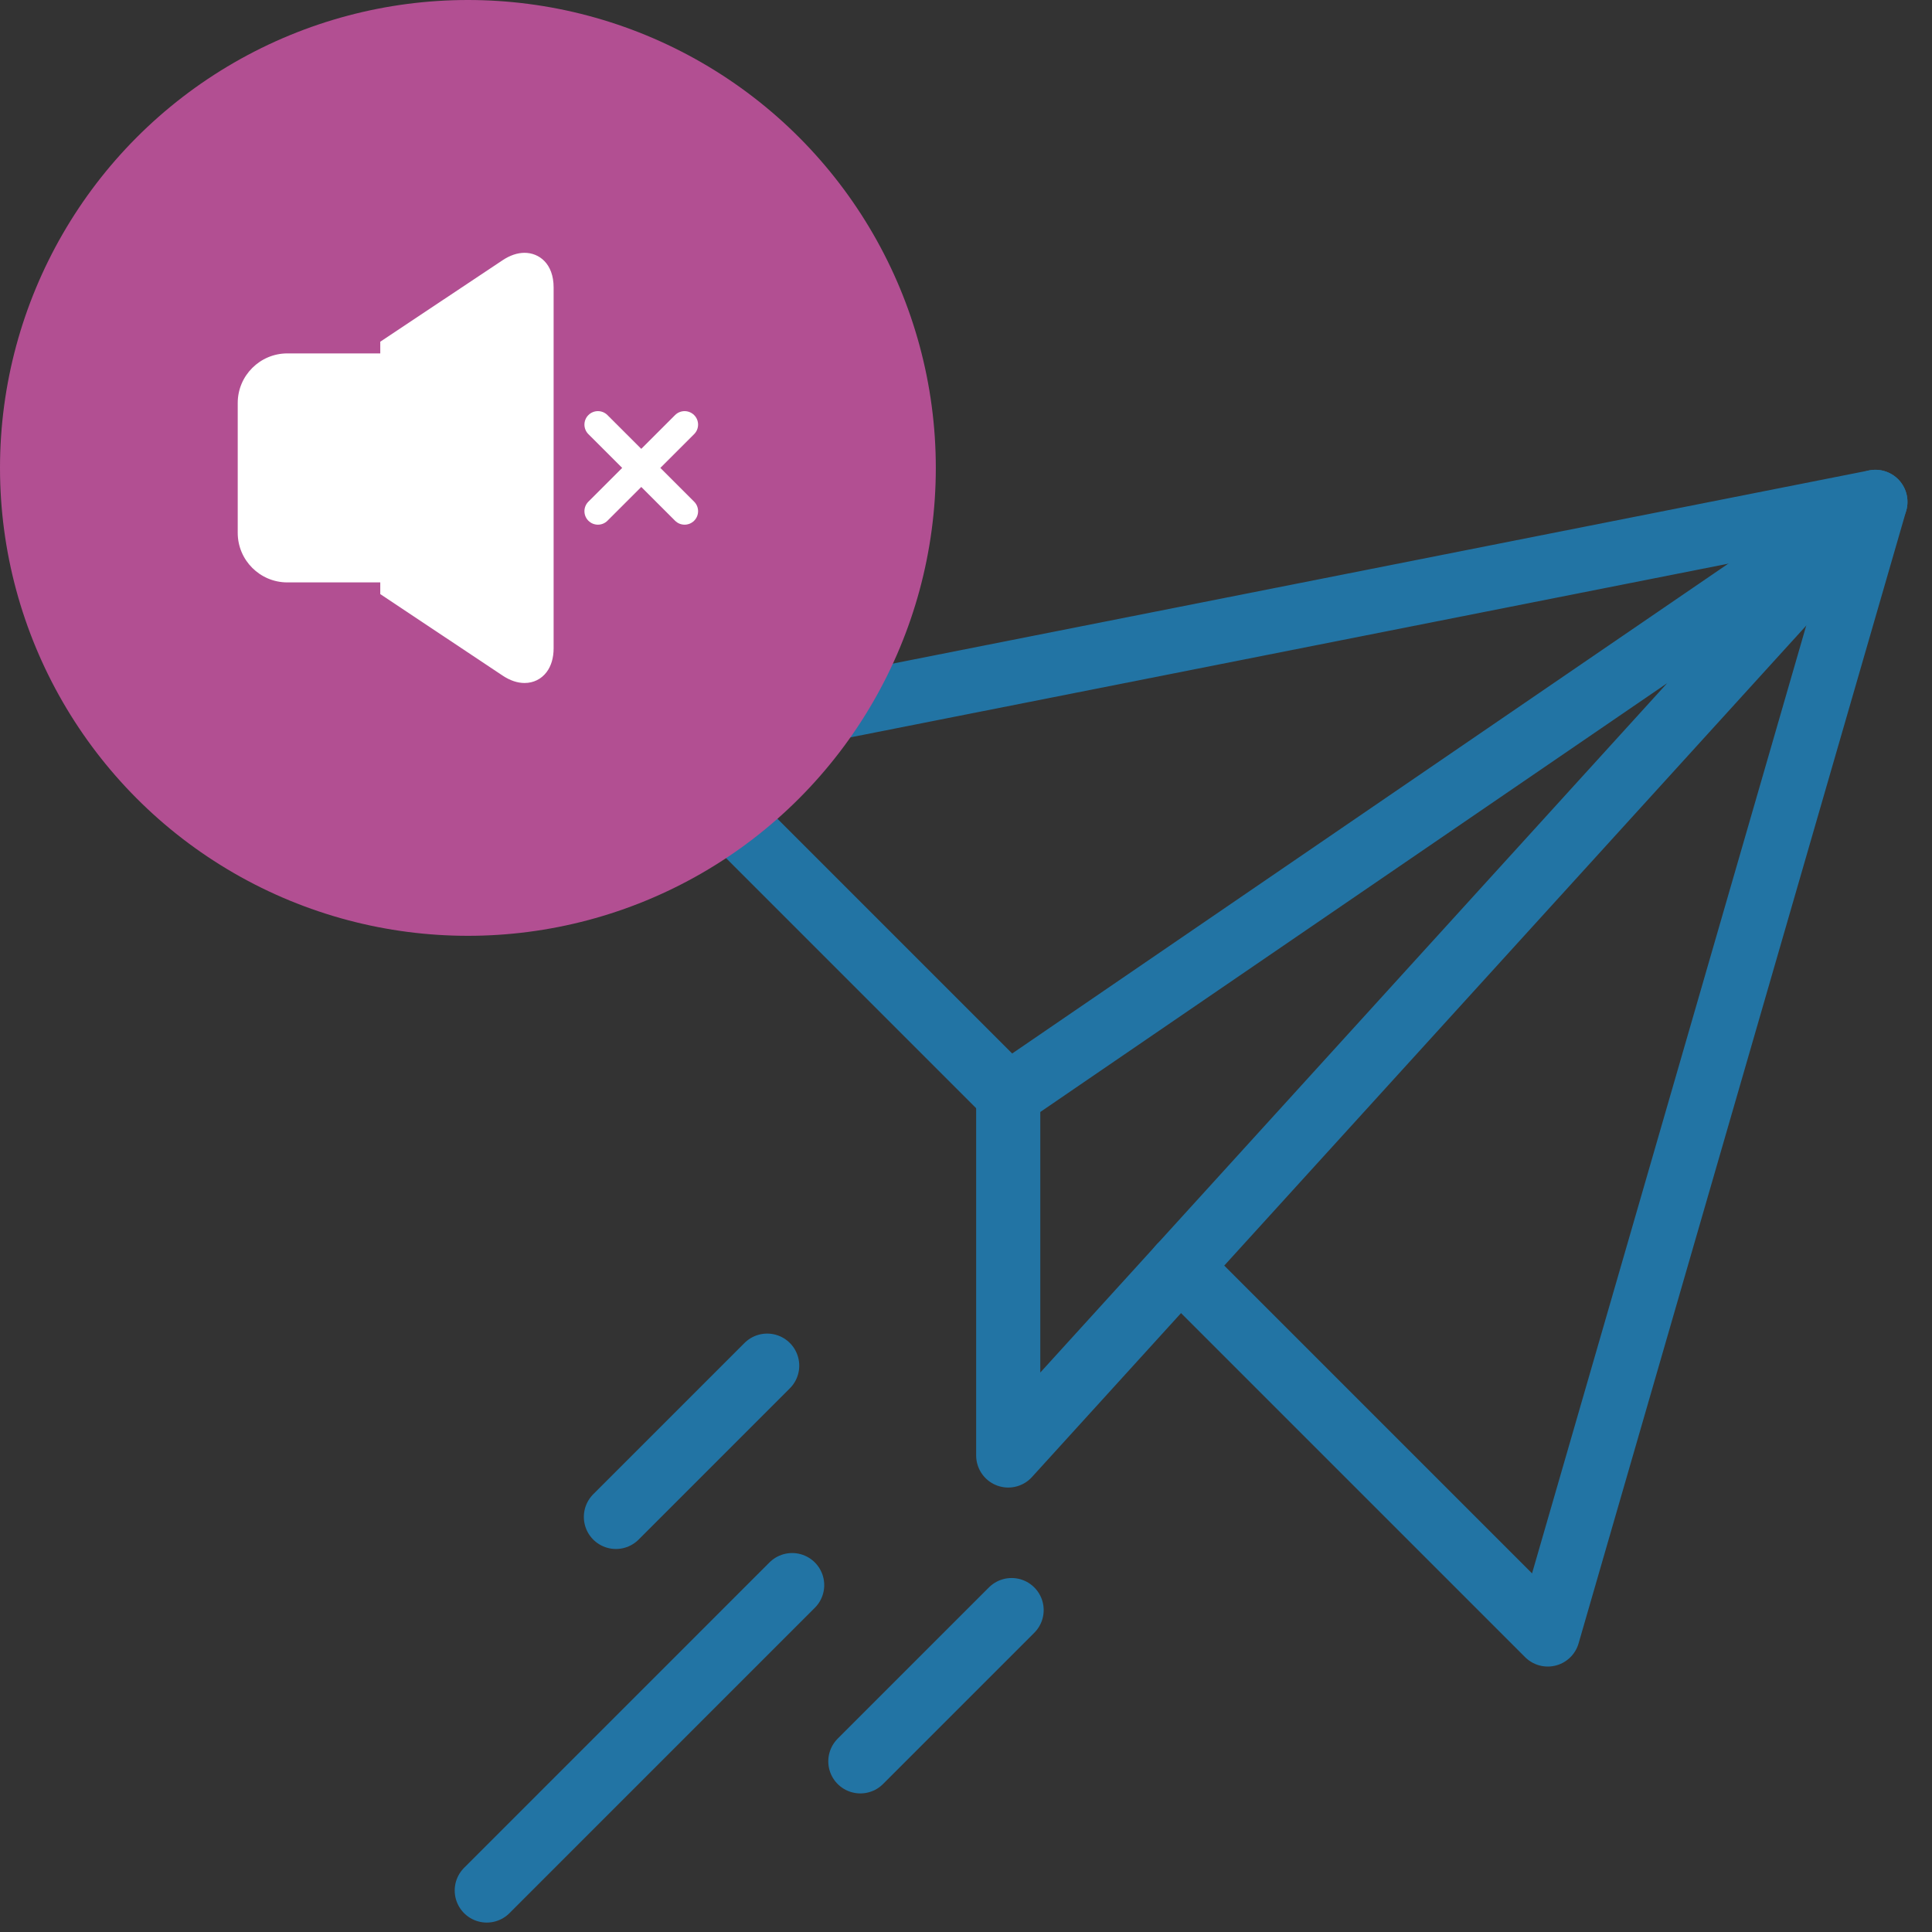 <?xml version="1.0" encoding="UTF-8"?> <svg xmlns="http://www.w3.org/2000/svg" width="512" height="512" viewBox="0 0 512 512" fill="none"><rect x="0" y="0" width="512" height="512" fill="#333333" stroke="none"/><path d="M267.212 290.187L173.944 196.92L497 133L410.175 433.151L312.69 335.665" stroke="#2274A4" stroke-width="17" stroke-miterlimit="10" stroke-linecap="round" stroke-linejoin="round"></path><path d="M163.226 401.997L203.309 361.914M268.086 426.691L228.003 466.774M129 501L209.929 420.071M267.191 385.714V290.202L497 133L267.191 385.714Z" stroke="#2274A4" stroke-width="17" stroke-miterlimit="10" stroke-linecap="round" stroke-linejoin="round"></path><circle cx="124" cy="124" r="124" fill="#B24F92"></circle><path d="M174.995 124L183.953 115.051C185.349 113.657 185.349 111.396 183.953 110.002C182.557 108.607 180.294 108.607 178.898 110.002L169.941 118.951L160.983 110.002C159.587 108.607 157.324 108.607 155.928 110.002C154.533 111.396 154.533 113.657 155.928 115.051L164.886 124L155.928 132.949C154.533 134.343 154.533 136.604 155.928 137.999C156.626 138.696 157.541 139.045 158.455 139.045C159.37 139.045 160.285 138.696 160.983 137.999L169.941 129.05L178.898 137.999C179.23 138.331 179.624 138.594 180.057 138.774C180.491 138.953 180.956 139.045 181.425 139.045C182.34 139.045 183.255 138.696 183.953 137.999C185.348 136.605 185.348 134.344 183.953 132.949L174.995 124ZM139.018 67C137.112 67 135.153 67.661 133.196 68.964L100.775 90.556V157.444L133.196 179.036C135.153 180.339 137.112 181 139.018 181H139.019C141.373 181 143.444 179.977 144.851 178.119C146.071 176.507 146.716 174.325 146.716 171.807V76.193C146.716 69.842 142.85 67 139.018 67ZM63 106.79V141.211C63 148.452 68.897 154.343 76.145 154.343H106.108V93.657H76.145C68.897 93.657 63 99.548 63 106.79Z" fill="white"></path></svg> 
